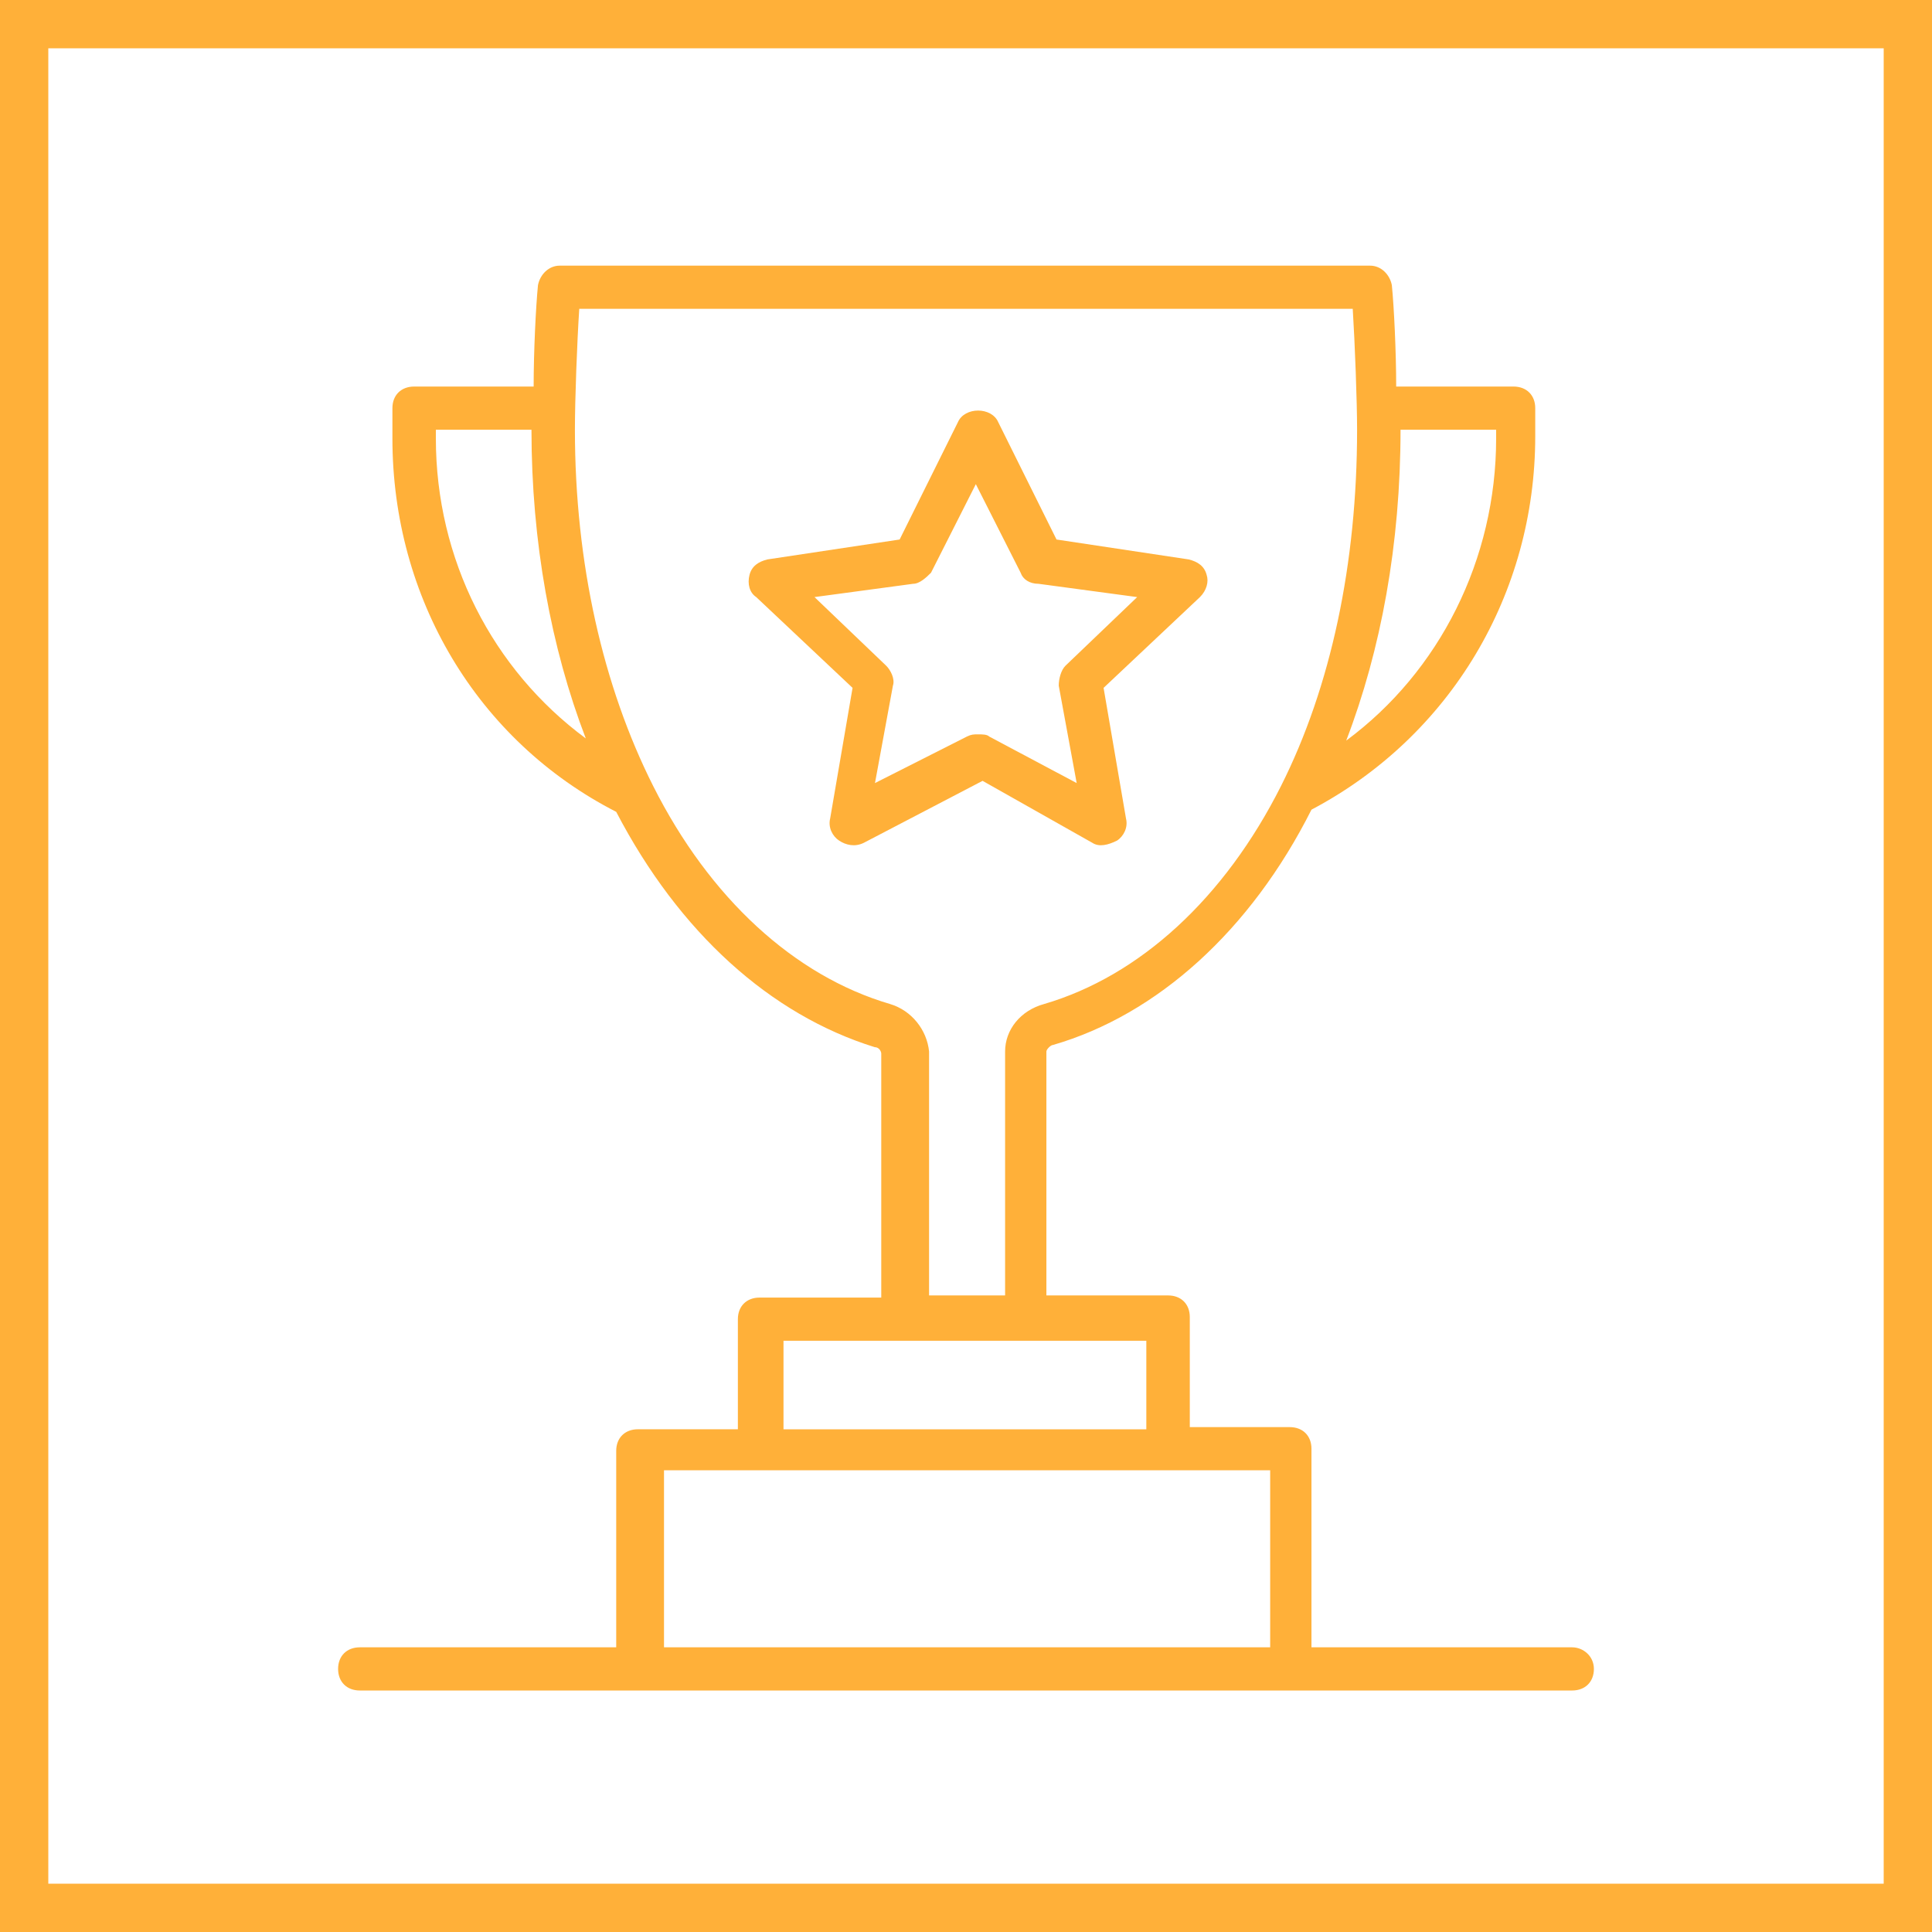 <?xml version="1.0" encoding="UTF-8"?> <svg xmlns="http://www.w3.org/2000/svg" xmlns:xlink="http://www.w3.org/1999/xlink" width="80px" height="80px" viewBox="0 0 80 80" version="1.1"><!-- Generator: Sketch 53.2 (72643) - https://sketchapp.com --><title>icon</title><desc>Created with Sketch.</desc><g id="Page-1" stroke="none" stroke-width="1" fill="none" fill-rule="evenodd"><g id="careers-v1" transform="translate(-538, -624)"><g id="values" transform="translate(0, 490)"><g id="2" transform="translate(450, 134)"><g id="icon" transform="translate(88, 0)"><rect id="Rectangle" stroke="#FFB039" stroke-width="2" x="1" y="1" width="78" height="78"></rect><g id="cup" transform="translate(14, 11)" fill="#FFB039" fill-rule="nonzero"><path d="M31.233,23.9 C31.511,24.083 31.882,23.992 32.253,23.808 C32.532,23.625 32.717,23.258 32.625,22.892 L31.697,17.483 L35.687,13.724 C35.965,13.449 36.058,13.082 35.965,12.807 C35.872,12.44 35.594,12.257 35.223,12.165 L29.748,11.34 L27.335,6.481 C27.057,5.84 25.943,5.84 25.665,6.481 L23.252,11.34 L17.777,12.165 C17.406,12.257 17.128,12.44 17.035,12.807 C16.942,13.174 17.035,13.541 17.313,13.724 L21.303,17.483 L20.375,22.892 C20.283,23.258 20.468,23.625 20.747,23.808 C21.025,23.992 21.396,24.083 21.767,23.9 L26.686,21.333 L31.233,23.9 Z M26.036,19.5 L22.231,21.425 L22.974,17.391 C23.067,17.116 22.881,16.749 22.695,16.566 L19.726,13.724 L23.809,13.174 C24.087,13.174 24.366,12.899 24.551,12.716 L26.407,9.048 L28.263,12.716 C28.356,12.991 28.634,13.174 29.005,13.174 L33.088,13.724 L30.119,16.566 C29.933,16.749 29.84,17.116 29.84,17.391 L30.583,21.425 L26.964,19.5 C26.871,19.408 26.685,19.408 26.5,19.408 C26.314,19.408 26.222,19.408 26.036,19.5 Z" id="Shape"></path><path d="M51.1,57.212 L40.305,57.212 L40.305,48.988 C40.305,48.452 39.945,48.094 39.405,48.094 L35.267,48.094 L35.267,43.535 C35.267,42.999 34.907,42.641 34.367,42.641 L29.329,42.641 L29.329,32.54 C29.329,32.45 29.509,32.271 29.599,32.271 C33.917,31.02 37.786,27.533 40.305,22.527 C46.062,19.488 49.571,13.588 49.571,7.062 L49.571,5.9 C49.571,5.364 49.211,5.006 48.671,5.006 L43.813,5.006 C43.813,3.576 43.723,1.699 43.633,0.805 C43.543,0.358 43.183,0 42.734,0 L9.176,0 C8.727,0 8.367,0.358 8.277,0.804 C8.187,1.698 8.097,3.576 8.097,5.006 L3.149,5.006 C2.609,5.006 2.249,5.364 2.249,5.9 L2.249,7.151 C2.249,13.767 5.758,19.667 11.516,22.617 C14.125,27.623 17.903,31.02 22.222,32.361 C22.402,32.361 22.491,32.539 22.491,32.629 L22.491,42.73 L17.453,42.73 C16.914,42.73 16.554,43.088 16.554,43.624 L16.554,48.183 L12.415,48.183 C11.876,48.183 11.516,48.541 11.516,49.077 L11.516,57.212 L0.9,57.212 C0.36,57.212 0,57.57 0,58.106 C0,58.642 0.36,59 0.9,59 C7.107,59 44.983,59 51.1,59 C51.64,59 52,58.642 52,58.106 C52,57.57 51.55,57.212 51.1,57.212 Z M43.993,6.794 L47.952,6.794 L47.952,7.152 C47.952,12.158 45.613,16.806 41.744,19.667 C43.183,15.912 43.993,11.532 43.993,6.794 Z M4.048,7.152 L4.048,6.794 L8.007,6.794 C8.007,11.442 8.816,15.823 10.256,19.577 C6.387,16.717 4.048,12.158 4.048,7.152 Z M13.045,21.544 C10.976,17.432 9.806,12.336 9.806,6.794 C9.806,5.543 9.896,3.129 9.986,1.788 L42.014,1.788 C42.104,3.218 42.194,5.632 42.194,6.794 C42.194,12.336 41.114,17.432 39.045,21.544 C36.706,26.193 33.197,29.411 29.239,30.573 C28.249,30.841 27.619,31.646 27.619,32.54 L27.619,42.641 L24.471,42.641 L24.471,32.54 C24.381,31.646 23.751,30.841 22.851,30.573 C18.893,29.411 15.384,26.193 13.045,21.544 Z M18.443,44.518 L33.467,44.518 L33.467,48.184 L18.443,48.184 L18.443,44.518 Z M38.595,57.212 L13.495,57.212 L13.495,49.882 C21.322,49.882 18.173,49.882 38.595,49.882 L38.595,57.212 L38.595,57.212 Z" id="Shape"></path></g></g></g></g></g></g></svg> 